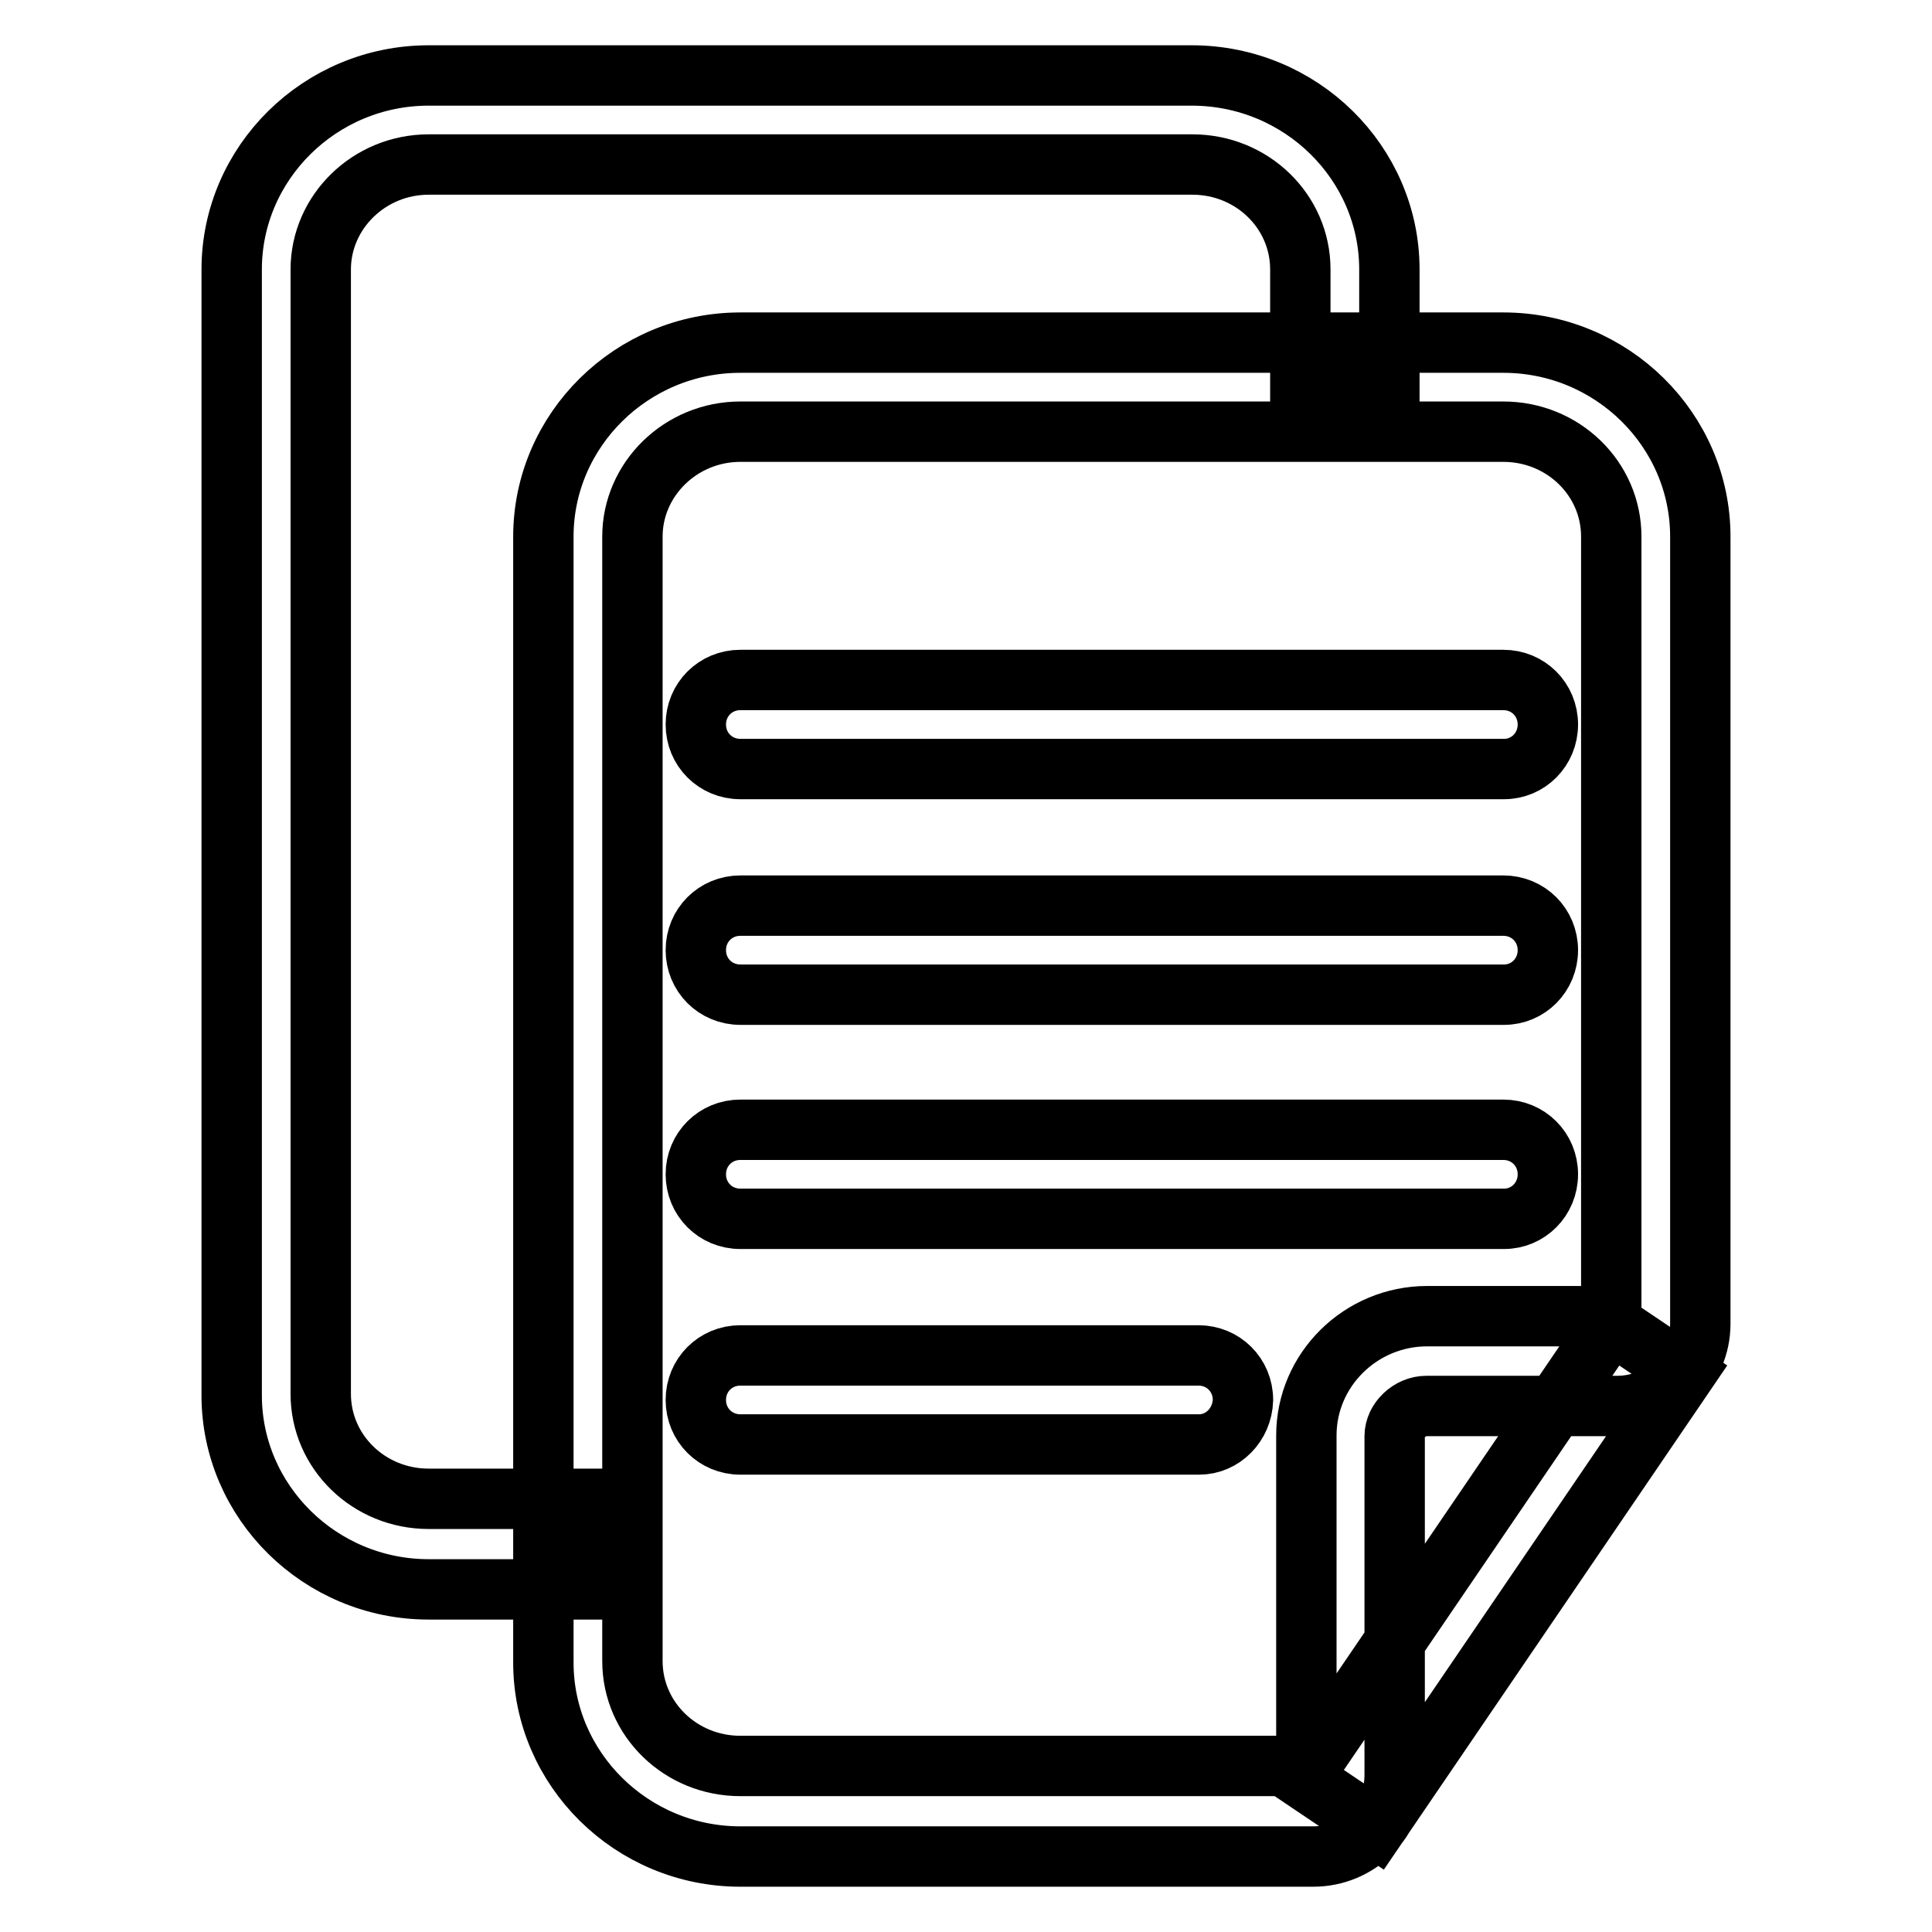 <?xml version="1.0" encoding="utf-8"?>
<!-- Svg Vector Icons : http://www.onlinewebfonts.com/icon -->
<!DOCTYPE svg PUBLIC "-//W3C//DTD SVG 1.1//EN" "http://www.w3.org/Graphics/SVG/1.1/DTD/svg11.dtd">
<svg version="1.1" xmlns="http://www.w3.org/2000/svg" xmlns:xlink="http://www.w3.org/1999/xlink" x="0px" y="0px" viewBox="0 0 256 256" enable-background="new 0 0 256 256" xml:space="preserve">
<g> <path stroke-width="8" fill-opacity="0" stroke="#000000"  d="M174,246H98.1C83.7,246,72,234.4,72,220.3V71.1C72,57,83.7,45.4,98.1,45.4h101.1 c14.4,0,26.1,11.6,26.1,25.7v104.3c0,6-5,10.9-11,10.9h-25.3c-2.2,0-4.2,1.9-4.2,4V235C184.9,241.2,180,246,174,246L174,246z  M98.1,57.2c-7.9,0-14.3,6.3-14.3,13.9v149c0,7.7,6.4,13.9,14.3,13.9h75v-43.8c0-8.7,7.2-15.8,16-15.8h24.4V71.1 c0-7.7-6.4-13.9-14.3-13.9H98.1z M172.5,235.6l41-60.2l9.8,6.6l-41,60.2L172.5,235.6z M199.3,101.9H98.1c-3.3,0-5.9-2.6-5.9-5.9 c0-3.3,2.6-5.9,5.9-5.9h101.1c3.3,0,5.9,2.6,5.9,5.9C205.1,99.3,202.5,101.9,199.3,101.9z M199.3,131.8H98.1 c-3.3,0-5.9-2.6-5.9-5.9c0-3.3,2.6-5.9,5.9-5.9h101.1c3.3,0,5.9,2.6,5.9,5.9C205.1,129.2,202.5,131.8,199.3,131.8z M199.3,161.5 H98.1c-3.3,0-5.9-2.6-5.9-5.9c0-3.3,2.6-5.9,5.9-5.9h101.1c3.3,0,5.9,2.6,5.9,5.9C205.1,158.9,202.5,161.5,199.3,161.5z  M158.9,191.4H98.1c-3.3,0-5.9-2.6-5.9-5.9c0-3.3,2.6-5.9,5.9-5.9h60.7c3.3,0,5.9,2.6,5.9,5.9C164.6,188.8,162,191.4,158.9,191.4z  M78.3,210.6H56.8c-14.4,0-26.1-11.6-26.1-25.7V35.7C30.7,21.6,42.4,10,56.8,10h101.1c14.5,0,26.2,11.6,26.2,25.7V50h-11.8V35.7 c0-7.7-6.4-13.9-14.3-13.9H56.8c-7.9,0-14.3,6.3-14.3,13.9v149c0,7.7,6.4,13.9,14.3,13.9h21.5V210.6z"/></g>
</svg>
